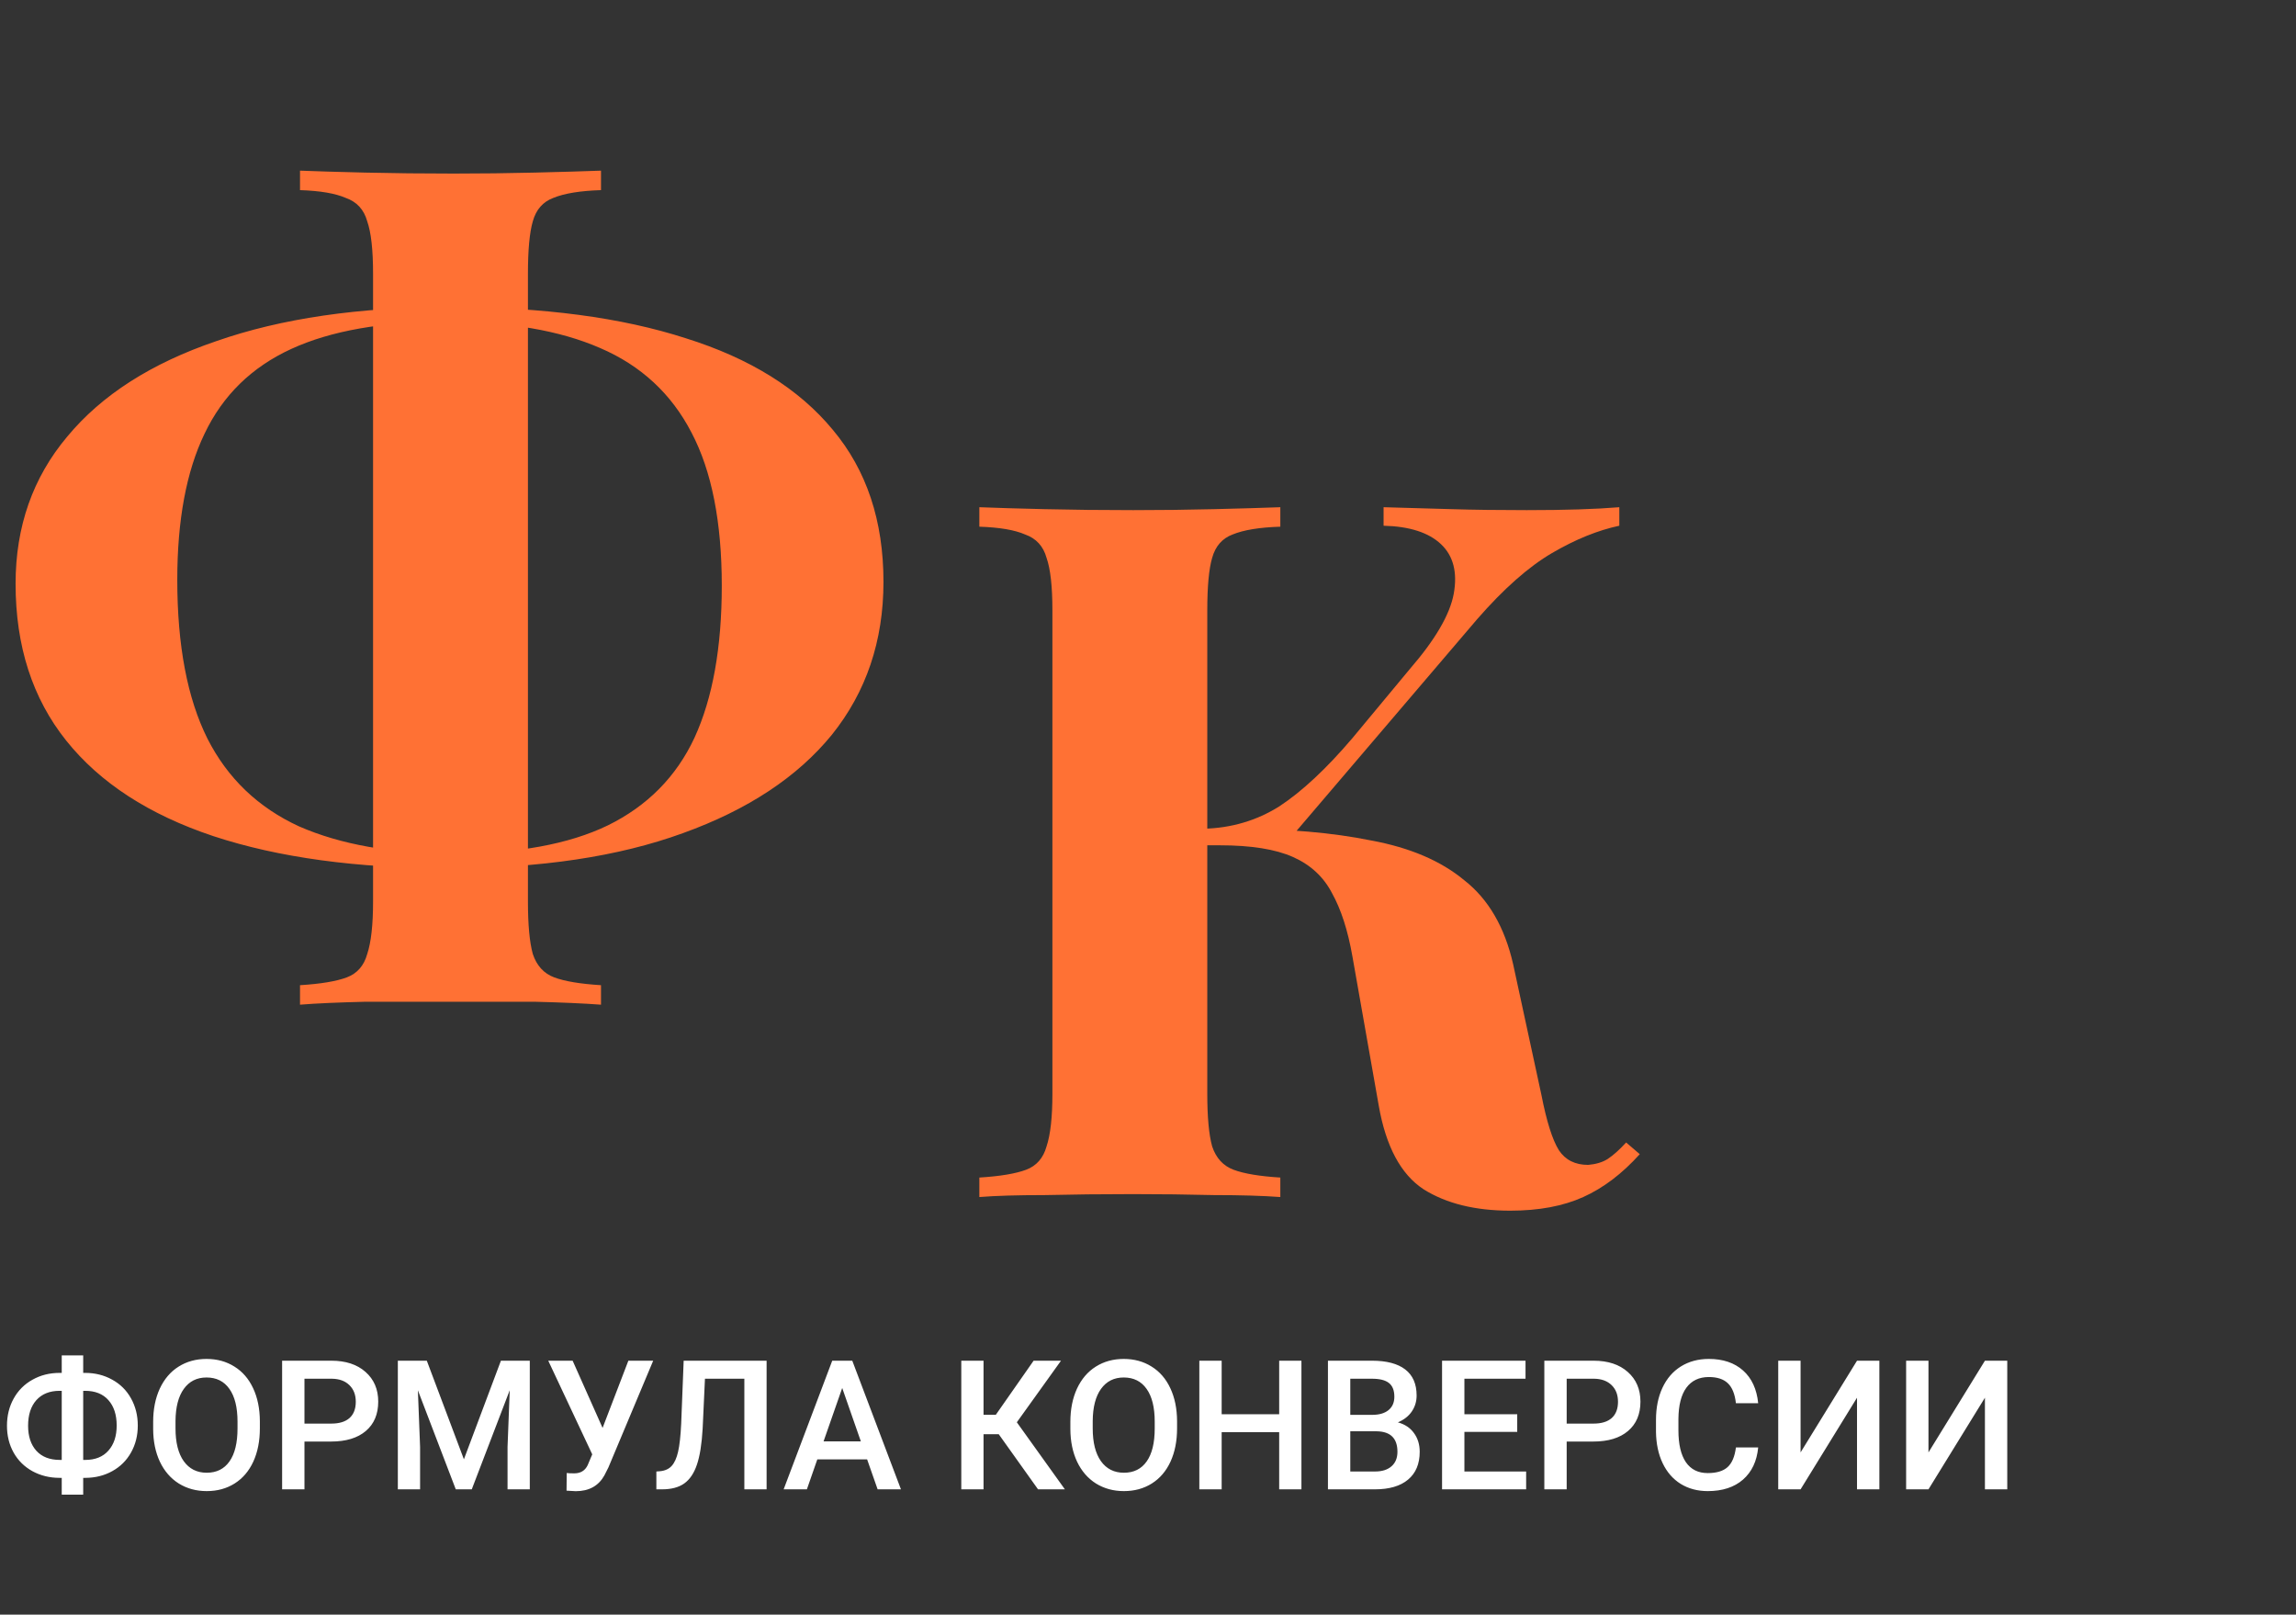 <?xml version="1.0" encoding="UTF-8"?> <svg xmlns="http://www.w3.org/2000/svg" width="165" height="116" viewBox="0 0 165 116" fill="none"><rect x="0" y="0" width="165" height="116" fill="#333333" stroke="none"/> <path d="M32.34 22.06C39.013 22.06 44.66 22.807 49.28 24.3C53.9 25.747 57.423 27.94 59.85 30.88C62.277 33.773 63.49 37.413 63.49 41.8C63.49 46.047 62.253 49.71 59.78 52.79C57.307 55.823 53.737 58.18 49.07 59.86C44.45 61.54 38.85 62.38 32.27 62.38C25.643 62.38 19.997 61.61 15.33 60.07C10.71 58.53 7.187 56.243 4.76 53.21C2.333 50.177 1.12 46.42 1.12 41.94C1.12 37.833 2.357 34.31 4.83 31.37C7.303 28.383 10.873 26.097 15.54 24.51C20.207 22.877 25.807 22.06 32.34 22.06ZM32.06 23.11C27.487 23.11 23.777 23.763 20.93 25.07C18.083 26.377 16.007 28.407 14.7 31.16C13.393 33.867 12.74 37.367 12.74 41.66C12.74 46.373 13.463 50.177 14.91 53.07C16.357 55.917 18.55 58.017 21.49 59.37C24.477 60.677 28.163 61.33 32.55 61.33C37.17 61.33 40.88 60.653 43.68 59.3C46.527 57.9 48.603 55.8 49.91 53C51.217 50.153 51.87 46.513 51.87 42.08C51.87 37.507 51.147 33.843 49.7 31.09C48.253 28.29 46.06 26.26 43.12 25C40.227 23.74 36.54 23.11 32.06 23.11ZM43.19 12.26V13.66C41.697 13.707 40.553 13.893 39.76 14.22C39.013 14.5 38.523 15.06 38.29 15.9C38.057 16.693 37.94 17.953 37.94 19.68V64.76C37.94 66.44 38.057 67.7 38.29 68.54C38.57 69.38 39.083 69.94 39.83 70.22C40.577 70.5 41.697 70.687 43.19 70.78V72.18C41.93 72.087 40.343 72.017 38.43 71.97C36.517 71.97 34.58 71.97 32.62 71.97C30.38 71.97 28.257 71.97 26.25 71.97C24.29 72.017 22.727 72.087 21.56 72.18V70.78C23.053 70.687 24.173 70.5 24.92 70.22C25.667 69.94 26.157 69.38 26.39 68.54C26.67 67.7 26.81 66.44 26.81 64.76V19.68C26.81 17.953 26.67 16.693 26.39 15.9C26.157 15.06 25.643 14.5 24.85 14.22C24.103 13.893 23.007 13.707 21.56 13.66V12.26C22.727 12.307 24.29 12.353 26.25 12.4C28.257 12.447 30.38 12.47 32.62 12.47C34.58 12.47 36.517 12.447 38.43 12.4C40.343 12.353 41.93 12.307 43.19 12.26Z" fill="#FF7134"></path> <path d="M92.01 36.44V37.84C90.517 37.887 89.373 38.073 88.58 38.4C87.833 38.68 87.343 39.24 87.11 40.08C86.877 40.873 86.76 42.133 86.76 43.86V78.58C86.76 80.26 86.877 81.52 87.11 82.36C87.39 83.2 87.903 83.76 88.65 84.04C89.397 84.32 90.517 84.507 92.01 84.6V86C90.75 85.907 89.163 85.86 87.25 85.86C85.337 85.813 83.4 85.79 81.44 85.79C79.2 85.79 77.077 85.813 75.07 85.86C73.11 85.86 71.547 85.907 70.38 86V84.6C71.873 84.507 72.993 84.32 73.74 84.04C74.487 83.76 74.977 83.2 75.21 82.36C75.49 81.52 75.63 80.26 75.63 78.58V43.86C75.63 42.133 75.49 40.873 75.21 40.08C74.977 39.24 74.463 38.68 73.67 38.4C72.923 38.073 71.827 37.887 70.38 37.84V36.44C71.547 36.487 73.11 36.533 75.07 36.58C77.077 36.627 79.2 36.65 81.44 36.65C83.4 36.65 85.337 36.627 87.25 36.58C89.163 36.533 90.75 36.487 92.01 36.44ZM88.79 59.54C92.523 59.54 95.767 59.82 98.52 60.38C101.32 60.893 103.56 61.85 105.24 63.25C106.967 64.603 108.133 66.61 108.74 69.27L110.77 78.65C111.143 80.563 111.563 81.893 112.03 82.64C112.497 83.34 113.197 83.69 114.13 83.69C114.69 83.643 115.157 83.503 115.53 83.27C115.95 82.99 116.393 82.593 116.86 82.08L117.84 82.92C116.58 84.32 115.227 85.347 113.78 86C112.333 86.653 110.583 86.98 108.53 86.98C106.01 86.98 103.933 86.467 102.3 85.44C100.667 84.367 99.593 82.36 99.08 79.42L97.19 68.71C96.863 66.843 96.373 65.327 95.72 64.16C95.113 62.993 94.18 62.13 92.92 61.57C91.66 61.01 89.91 60.73 87.67 60.73H84.94V59.54H88.79ZM86.48 60.73V59.54C88.487 59.493 90.307 58.957 91.94 57.93C93.573 56.857 95.323 55.223 97.19 53.03L101.32 48.06C103.14 45.96 104.19 44.163 104.47 42.67C104.75 41.13 104.447 39.94 103.56 39.1C102.673 38.26 101.297 37.817 99.43 37.77V36.44C101.157 36.487 102.79 36.533 104.33 36.58C105.87 36.627 107.667 36.65 109.72 36.65C112.473 36.65 114.69 36.58 116.37 36.44V37.77C114.83 38.097 113.22 38.75 111.54 39.73C109.86 40.71 108.063 42.297 106.15 44.49L92.29 60.73H86.48Z" fill="#FF7134"></path> <path d="M5.979 98.634H6.119C6.83 98.634 7.475 98.795 8.055 99.116C8.639 99.434 9.092 99.882 9.414 100.462C9.739 101.042 9.902 101.693 9.902 102.417C9.902 103.136 9.739 103.784 9.414 104.359C9.092 104.931 8.643 105.375 8.068 105.692C7.497 106.01 6.855 106.171 6.145 106.175H5.979V107.381H4.437V106.175H4.285C3.57 106.175 2.92 106.016 2.336 105.699C1.752 105.377 1.299 104.931 0.978 104.359C0.66 103.788 0.501 103.145 0.501 102.43C0.501 101.706 0.662 101.054 0.984 100.475C1.306 99.895 1.756 99.444 2.336 99.123C2.916 98.797 3.565 98.634 4.285 98.634H4.437V97.377H5.979V98.634ZM4.285 99.922C3.574 99.922 3.017 100.145 2.615 100.589C2.217 101.033 2.019 101.647 2.019 102.43C2.019 103.191 2.217 103.792 2.615 104.232C3.013 104.668 3.576 104.886 4.304 104.886H4.437V99.922H4.285ZM5.979 99.922V104.886H6.132C6.843 104.886 7.395 104.664 7.789 104.22C8.186 103.775 8.385 103.174 8.385 102.417C8.385 101.643 8.186 101.033 7.789 100.589C7.395 100.145 6.836 99.922 6.113 99.922H5.979ZM18.675 102.62C18.675 103.526 18.518 104.321 18.205 105.007C17.892 105.688 17.443 106.213 16.859 106.581C16.28 106.945 15.611 107.127 14.854 107.127C14.104 107.127 13.436 106.945 12.848 106.581C12.264 106.213 11.811 105.69 11.489 105.013C11.172 104.336 11.011 103.555 11.007 102.671V102.15C11.007 101.249 11.165 100.453 11.483 99.764C11.805 99.074 12.255 98.547 12.835 98.183C13.419 97.815 14.088 97.631 14.841 97.631C15.594 97.631 16.261 97.813 16.84 98.177C17.424 98.537 17.875 99.057 18.192 99.738C18.51 100.415 18.671 101.205 18.675 102.106V102.62ZM17.069 102.138C17.069 101.114 16.874 100.329 16.485 99.783C16.1 99.237 15.552 98.964 14.841 98.964C14.147 98.964 13.603 99.237 13.21 99.783C12.82 100.324 12.621 101.092 12.613 102.087V102.62C12.613 103.636 12.81 104.421 13.203 104.975C13.601 105.529 14.151 105.807 14.854 105.807C15.565 105.807 16.11 105.536 16.491 104.994C16.876 104.452 17.069 103.661 17.069 102.62V102.138ZM21.88 103.566V107H20.274V97.758H23.81C24.843 97.758 25.662 98.026 26.267 98.564C26.876 99.101 27.181 99.812 27.181 100.697C27.181 101.602 26.882 102.307 26.286 102.811C25.693 103.314 24.862 103.566 23.791 103.566H21.88ZM21.88 102.277H23.81C24.381 102.277 24.817 102.144 25.118 101.877C25.418 101.607 25.568 101.217 25.568 100.709C25.568 100.21 25.416 99.812 25.111 99.516C24.807 99.216 24.388 99.061 23.855 99.053H21.88V102.277ZM30.672 97.758L33.338 104.842L35.998 97.758H38.073V107H36.474V103.953L36.632 99.878L33.903 107H32.754L30.031 99.884L30.189 103.953V107H28.59V97.758H30.672ZM43.304 102.588L45.157 97.758H46.941L43.723 105.426L43.431 106.003C43.008 106.757 42.322 107.133 41.374 107.133L40.714 107.095L40.727 105.826C40.828 105.843 41.008 105.851 41.266 105.851C41.723 105.851 42.045 105.656 42.231 105.267L42.561 104.486L39.4 97.758H41.152L43.304 102.588ZM55.091 97.758V107H53.492V99.053H50.661L50.496 102.626C50.432 103.744 50.295 104.611 50.083 105.229C49.876 105.843 49.573 106.291 49.175 106.575C48.778 106.858 48.244 107 47.576 107H47.169V105.718L47.423 105.699C47.791 105.665 48.075 105.536 48.274 105.312C48.477 105.087 48.629 104.749 48.731 104.296C48.837 103.839 48.911 103.168 48.953 102.284L49.131 97.758H55.091ZM62.315 104.848H58.735L57.986 107H56.316L59.808 97.758H61.248L64.746 107H63.07L62.315 104.848ZM59.185 103.553H61.864L60.525 99.719L59.185 103.553ZM71.773 103.039H70.681V107H69.082V97.758H70.681V101.643H71.564L74.28 97.758H76.248L73.074 102.182L76.527 107H74.598L71.773 103.039ZM84.589 102.62C84.589 103.526 84.432 104.321 84.119 105.007C83.806 105.688 83.357 106.213 82.773 106.581C82.194 106.945 81.525 107.127 80.768 107.127C80.019 107.127 79.35 106.945 78.762 106.581C78.178 106.213 77.725 105.69 77.403 105.013C77.086 104.336 76.925 103.555 76.921 102.671V102.15C76.921 101.249 77.08 100.453 77.397 99.764C77.719 99.074 78.169 98.547 78.749 98.183C79.333 97.815 80.002 97.631 80.755 97.631C81.508 97.631 82.175 97.813 82.754 98.177C83.338 98.537 83.789 99.057 84.106 99.738C84.424 100.415 84.585 101.205 84.589 102.106V102.62ZM82.983 102.138C82.983 101.114 82.788 100.329 82.399 99.783C82.014 99.237 81.466 98.964 80.755 98.964C80.061 98.964 79.517 99.237 79.124 99.783C78.734 100.324 78.535 101.092 78.527 102.087V102.62C78.527 103.636 78.724 104.421 79.117 104.975C79.515 105.529 80.065 105.807 80.768 105.807C81.478 105.807 82.024 105.536 82.405 104.994C82.79 104.452 82.983 103.661 82.983 102.62V102.138ZM93.526 107H91.927V102.893H87.794V107H86.189V97.758H87.794V101.604H91.927V97.758H93.526V107ZM95.431 107V97.758H98.598C99.643 97.758 100.439 97.967 100.985 98.386C101.531 98.805 101.804 99.429 101.804 100.259C101.804 100.682 101.689 101.063 101.461 101.401C101.232 101.74 100.898 102.002 100.458 102.188C100.957 102.324 101.342 102.58 101.613 102.957C101.888 103.329 102.026 103.778 102.026 104.302C102.026 105.17 101.747 105.836 101.188 106.302C100.634 106.767 99.838 107 98.801 107H95.431ZM97.037 102.83V105.718H98.82C99.324 105.718 99.717 105.593 100.001 105.343C100.285 105.094 100.426 104.747 100.426 104.302C100.426 103.342 99.935 102.851 98.954 102.83H97.037ZM97.037 101.649H98.611C99.11 101.649 99.499 101.537 99.779 101.312C100.062 101.084 100.204 100.762 100.204 100.348C100.204 99.891 100.073 99.561 99.811 99.357C99.552 99.154 99.148 99.053 98.598 99.053H97.037V101.649ZM109.034 102.874H105.238V105.718H109.675V107H103.632V97.758H109.63V99.053H105.238V101.604H109.034V102.874ZM112.588 103.566V107H110.982V97.758H114.518C115.551 97.758 116.369 98.026 116.975 98.564C117.584 99.101 117.889 99.812 117.889 100.697C117.889 101.602 117.59 102.307 116.994 102.811C116.401 103.314 115.57 103.566 114.499 103.566H112.588ZM112.588 102.277H114.518C115.089 102.277 115.525 102.144 115.826 101.877C116.126 101.607 116.276 101.217 116.276 100.709C116.276 100.21 116.124 99.812 115.819 99.516C115.515 99.216 115.096 99.061 114.562 99.053H112.588V102.277ZM126.35 103.991C126.257 104.977 125.893 105.747 125.258 106.302C124.624 106.852 123.779 107.127 122.726 107.127C121.989 107.127 121.34 106.953 120.777 106.606C120.218 106.255 119.787 105.758 119.482 105.115C119.177 104.472 119.019 103.725 119.006 102.874V102.011C119.006 101.139 119.16 100.371 119.469 99.707C119.778 99.042 120.22 98.53 120.796 98.17C121.376 97.811 122.044 97.631 122.802 97.631C123.822 97.631 124.643 97.908 125.265 98.462C125.887 99.017 126.249 99.8 126.35 100.811H124.75C124.674 100.147 124.48 99.668 124.167 99.376C123.858 99.08 123.403 98.932 122.802 98.932C122.104 98.932 121.566 99.188 121.189 99.7C120.817 100.208 120.627 100.955 120.618 101.941V102.76C120.618 103.758 120.796 104.52 121.151 105.045C121.511 105.57 122.036 105.832 122.726 105.832C123.356 105.832 123.83 105.69 124.147 105.407C124.465 105.123 124.666 104.651 124.75 103.991H126.35ZM133.453 97.758H135.059V107H133.453V100.417L129.397 107H127.791V97.758H129.397V104.347L133.453 97.758ZM142.645 97.758H144.25V107H142.645V100.417L138.588 107H136.982V97.758H138.588V104.347L142.645 97.758Z" fill="white"></path> </svg> 